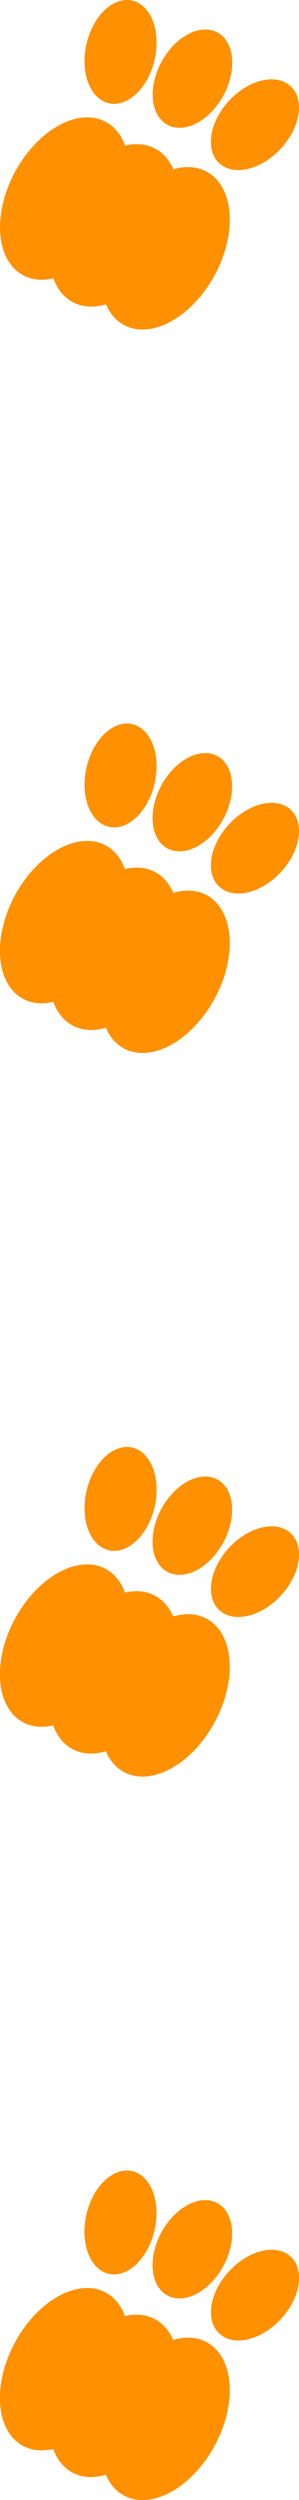 <svg xmlns="http://www.w3.org/2000/svg" id="Calque_1" data-name="Calque 1" viewBox="0 0 22.4 187.04"><defs><style> .cls-1 { fill: #ff9100; stroke-width: 0px; } </style></defs><g><g><ellipse class="cls-1" cx="8.53" cy="16.86" rx="6.52" ry="4.21" transform="translate(-10.35 16.35) rotate(-61.61)"></ellipse><ellipse class="cls-1" cx="4.83" cy="14.86" rx="6.52" ry="4.21" transform="translate(-10.54 12.04) rotate(-61.61)"></ellipse><ellipse class="cls-1" cx="12.38" cy="18.57" rx="6.52" ry="4.21" transform="translate(-9.84 20.64) rotate(-61.61)"></ellipse></g><ellipse class="cls-1" cx="19.1" cy="9.33" rx="3.93" ry="2.64" transform="translate(-.74 16.97) rotate(-47.1)"></ellipse><ellipse class="cls-1" cx="14.42" cy="5.89" rx="3.93" ry="2.64" transform="translate(2.38 15.77) rotate(-61.61)"></ellipse><ellipse class="cls-1" cx="9.03" cy="3.89" rx="3.94" ry="2.62" transform="translate(3.24 11.83) rotate(-77.23)"></ellipse></g><g><g><ellipse class="cls-1" cx="8.53" cy="70.98" rx="6.52" ry="4.21" transform="translate(-57.97 44.74) rotate(-61.61)"></ellipse><ellipse class="cls-1" cx="4.83" cy="68.98" rx="6.52" ry="4.21" transform="translate(-58.16 40.44) rotate(-61.61)"></ellipse><ellipse class="cls-1" cx="12.38" cy="72.7" rx="6.52" ry="4.21" transform="translate(-57.46 49.03) rotate(-61.61)"></ellipse></g><ellipse class="cls-1" cx="19.1" cy="63.46" rx="3.93" ry="2.64" transform="translate(-40.39 34.25) rotate(-47.1)"></ellipse><ellipse class="cls-1" cx="14.42" cy="60.01" rx="3.93" ry="2.64" transform="translate(-45.24 44.17) rotate(-61.61)"></ellipse><ellipse class="cls-1" cx="9.03" cy="58.02" rx="3.94" ry="2.62" transform="translate(-49.55 54) rotate(-77.23)"></ellipse></g><g><g><ellipse class="cls-1" cx="8.53" cy="125.11" rx="6.52" ry="4.21" transform="translate(-105.6 73.14) rotate(-61.61)"></ellipse><ellipse class="cls-1" cx="4.83" cy="123.11" rx="6.52" ry="4.21" transform="translate(-105.78 68.83) rotate(-61.61)"></ellipse><ellipse class="cls-1" cx="12.38" cy="126.83" rx="6.52" ry="4.21" transform="translate(-105.08 77.43) rotate(-61.61)"></ellipse></g><ellipse class="cls-1" cx="19.1" cy="117.59" rx="3.93" ry="2.64" transform="translate(-80.04 51.53) rotate(-47.1)"></ellipse><ellipse class="cls-1" cx="14.42" cy="114.14" rx="3.93" ry="2.64" transform="translate(-92.86 72.56) rotate(-61.61)"></ellipse><ellipse class="cls-1" cx="9.03" cy="112.15" rx="3.94" ry="2.62" transform="translate(-102.34 96.16) rotate(-77.23)"></ellipse></g><g><g><ellipse class="cls-1" cx="8.53" cy="179.24" rx="6.52" ry="4.21" transform="translate(-153.22 101.53) rotate(-61.61)"></ellipse><ellipse class="cls-1" cx="4.83" cy="177.24" rx="6.52" ry="4.21" transform="translate(-153.4 97.23) rotate(-61.61)"></ellipse><ellipse class="cls-1" cx="12.38" cy="180.96" rx="6.52" ry="4.21" transform="translate(-152.7 105.82) rotate(-61.61)"></ellipse></g><ellipse class="cls-1" cx="19.1" cy="171.72" rx="3.93" ry="2.64" transform="translate(-119.69 68.81) rotate(-47.1)"></ellipse><ellipse class="cls-1" cx="14.42" cy="168.27" rx="3.93" ry="2.64" transform="translate(-140.48 100.96) rotate(-61.61)"></ellipse><ellipse class="cls-1" cx="9.03" cy="166.27" rx="3.94" ry="2.62" transform="translate(-155.13 138.33) rotate(-77.23)"></ellipse></g></svg>